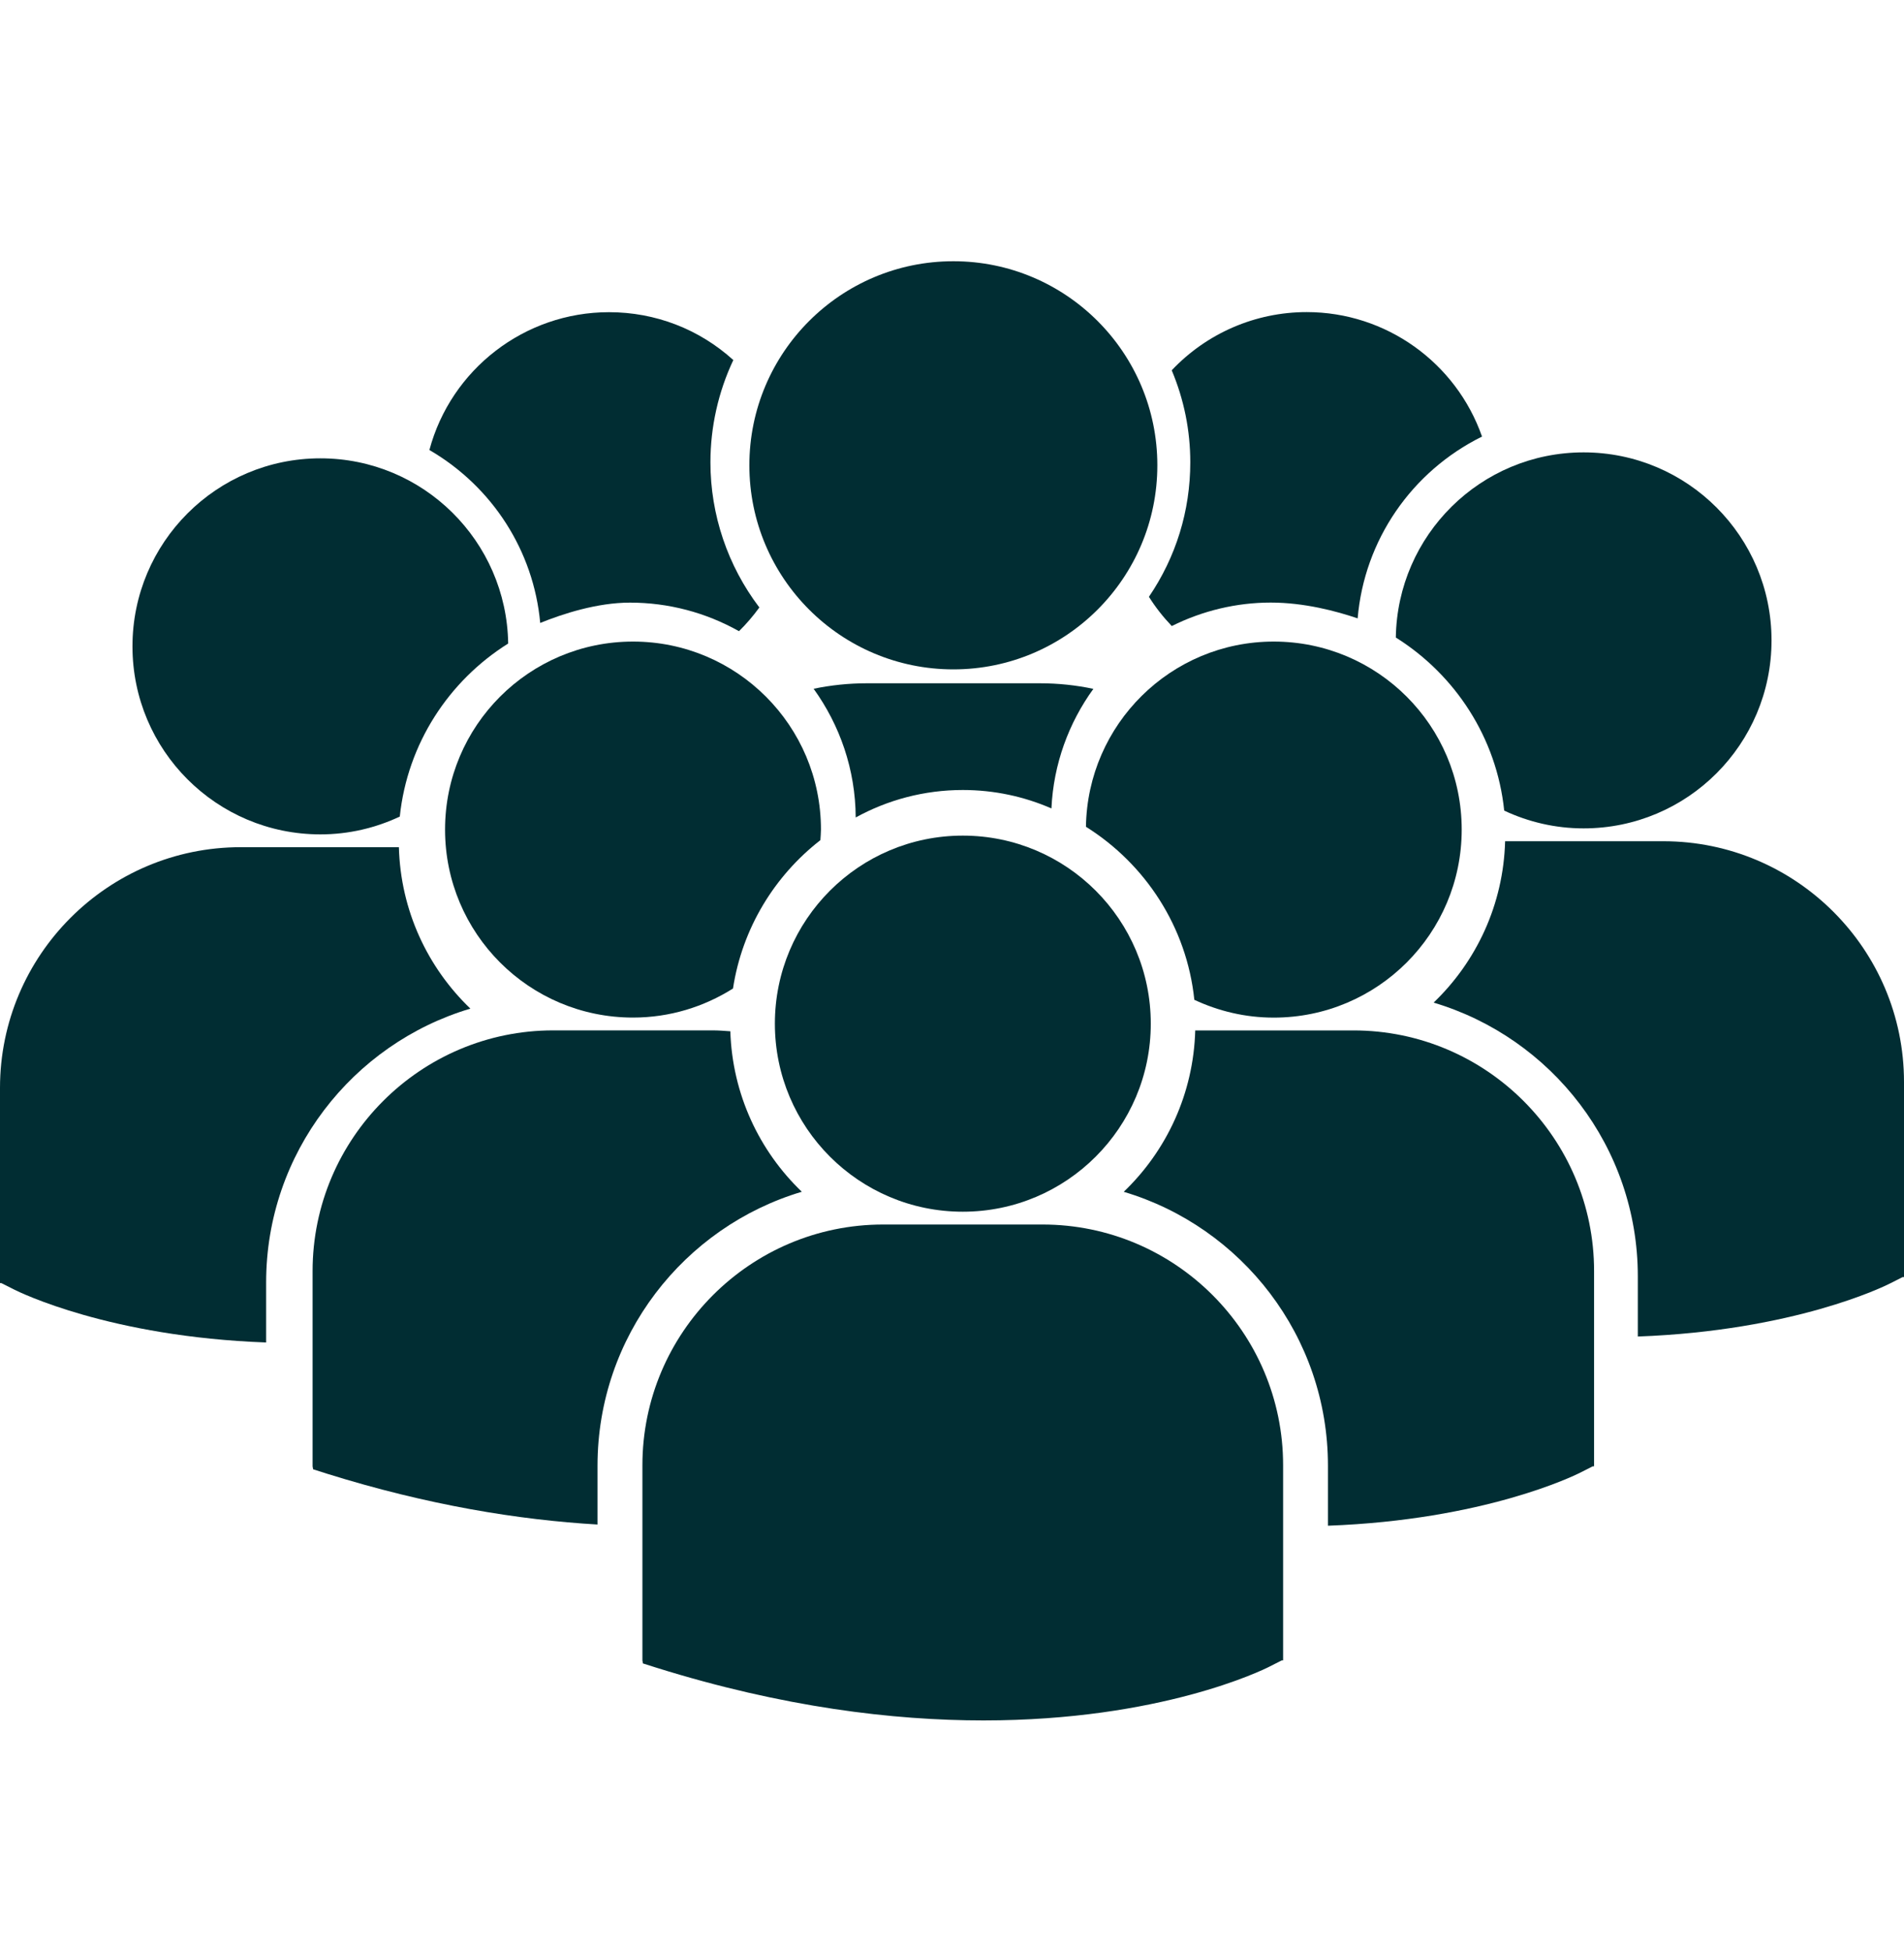 <svg width="40" height="41" viewBox="0 0 40 41" fill="none" xmlns="http://www.w3.org/2000/svg">
<path d="M20.227 16.59C20.888 16.59 21.517 16.728 22.089 16.977C22.132 16.043 22.453 15.18 22.97 14.466C22.606 14.389 22.231 14.349 21.848 14.349H18.211C17.828 14.349 17.453 14.389 17.093 14.464C17.643 15.227 17.972 16.159 17.977 17.167C18.645 16.8 19.412 16.59 20.227 16.59Z" fill="#012D33"/>
<path d="M20.029 14.057C22.395 14.057 24.314 12.138 24.314 9.771C24.314 7.405 22.395 5.486 20.029 5.486C17.662 5.486 15.743 7.405 15.743 9.771C15.743 12.138 17.662 14.057 20.029 14.057Z" fill="#012D33"/>
<path d="M26.759 21.37C28.941 21.37 30.708 19.602 30.708 17.421C30.708 15.24 28.941 13.473 26.759 13.473C24.599 13.473 22.847 15.209 22.814 17.362C24.059 18.142 24.932 19.463 25.091 20.996C25.598 21.233 26.162 21.37 26.759 21.37Z" fill="#012D33"/>
<path d="M13.299 13.473C11.117 13.473 9.35 15.24 9.35 17.421C9.35 19.602 11.117 21.369 13.299 21.369C14.071 21.369 14.789 21.143 15.399 20.759C15.592 19.497 16.269 18.394 17.235 17.643C17.239 17.569 17.247 17.496 17.247 17.421C17.247 15.24 15.479 13.473 13.299 13.473Z" fill="#012D33"/>
<path d="M29.324 13.388C30.569 14.169 31.442 15.489 31.601 17.023C32.107 17.26 32.672 17.396 33.269 17.396C35.45 17.396 37.217 15.629 37.217 13.448C37.217 11.268 35.45 9.5 33.269 9.5C31.108 9.5 29.357 11.236 29.324 13.388Z" fill="#012D33"/>
<path d="M20.227 25.446C22.408 25.446 24.176 23.678 24.176 21.497C24.176 19.316 22.408 17.548 20.227 17.548C18.047 17.548 16.279 19.316 16.279 21.497C16.279 23.678 18.047 25.446 20.227 25.446Z" fill="#012D33"/>
<path d="M28.435 21.639H25.11C25.073 22.969 24.506 24.167 23.608 25.028C26.085 25.765 27.898 28.063 27.898 30.778V32.04C31.181 31.919 33.073 30.989 33.198 30.926L33.462 30.792H33.489V26.694C33.49 23.906 31.222 21.639 28.435 21.639Z" fill="#012D33"/>
<path d="M34.944 17.666H31.62C31.584 18.996 31.016 20.194 30.118 21.055C32.596 21.792 34.408 24.09 34.408 26.804V28.067C37.691 27.946 39.583 27.016 39.708 26.952L39.971 26.819H40V22.721C40 19.934 37.732 17.666 34.944 17.666Z" fill="#012D33"/>
<path d="M16.845 25.027C15.951 24.17 15.385 22.979 15.343 21.657C15.22 21.648 15.098 21.638 14.973 21.638H11.623C8.836 21.638 6.567 23.906 6.567 26.694V30.792L6.578 30.855L6.86 30.945C8.994 31.611 10.899 31.918 12.553 32.015V30.777C12.554 28.063 14.366 25.765 16.845 25.027Z" fill="#012D33"/>
<path d="M21.902 25.715H18.552C15.764 25.715 13.496 27.984 13.496 30.77V34.868L13.507 34.932L13.788 35.021C16.449 35.852 18.76 36.129 20.662 36.129C24.378 36.129 26.531 35.07 26.664 35.002L26.928 34.868H26.956V30.77C26.957 27.983 24.689 25.715 21.902 25.715Z" fill="#012D33"/>
<path d="M6.731 17.522C7.329 17.522 7.892 17.386 8.399 17.148C8.559 15.615 9.431 14.294 10.676 13.514C10.643 11.362 8.891 9.625 6.731 9.625C4.55 9.625 2.783 11.393 2.783 13.574C2.783 15.755 4.55 17.522 6.731 17.522Z" fill="#012D33"/>
<path d="M9.882 21.181C8.984 20.32 8.416 19.122 8.38 17.791H5.056C2.268 17.791 0 20.059 0 22.847V26.945H0.028L0.292 27.078C0.417 27.141 2.309 28.072 5.591 28.192V26.93C5.591 24.216 7.404 21.918 9.882 21.181Z" fill="#012D33"/>
<path d="M11.349 13.082C11.823 12.89 12.545 12.655 13.235 12.655C14.039 12.655 14.824 12.861 15.525 13.255C15.681 13.102 15.823 12.935 15.953 12.757C15.288 11.882 14.925 10.811 14.925 9.709C14.925 8.967 15.09 8.23 15.406 7.561C14.687 6.911 13.769 6.556 12.794 6.556C11.018 6.556 9.473 7.758 9.021 9.45C10.347 10.222 11.211 11.571 11.349 13.082Z" fill="#012D33"/>
<path d="M24.137 12.533C24.274 12.751 24.435 12.956 24.617 13.147C25.265 12.824 25.978 12.654 26.696 12.654C27.402 12.654 28.079 12.835 28.522 12.986C28.661 11.347 29.652 9.901 31.135 9.168C30.591 7.615 29.119 6.554 27.452 6.554C26.374 6.554 25.353 6.997 24.616 7.776C24.875 8.393 25.006 9.042 25.006 9.707C25.006 10.726 24.706 11.697 24.137 12.533Z" fill="#012D33"/>
</svg>
